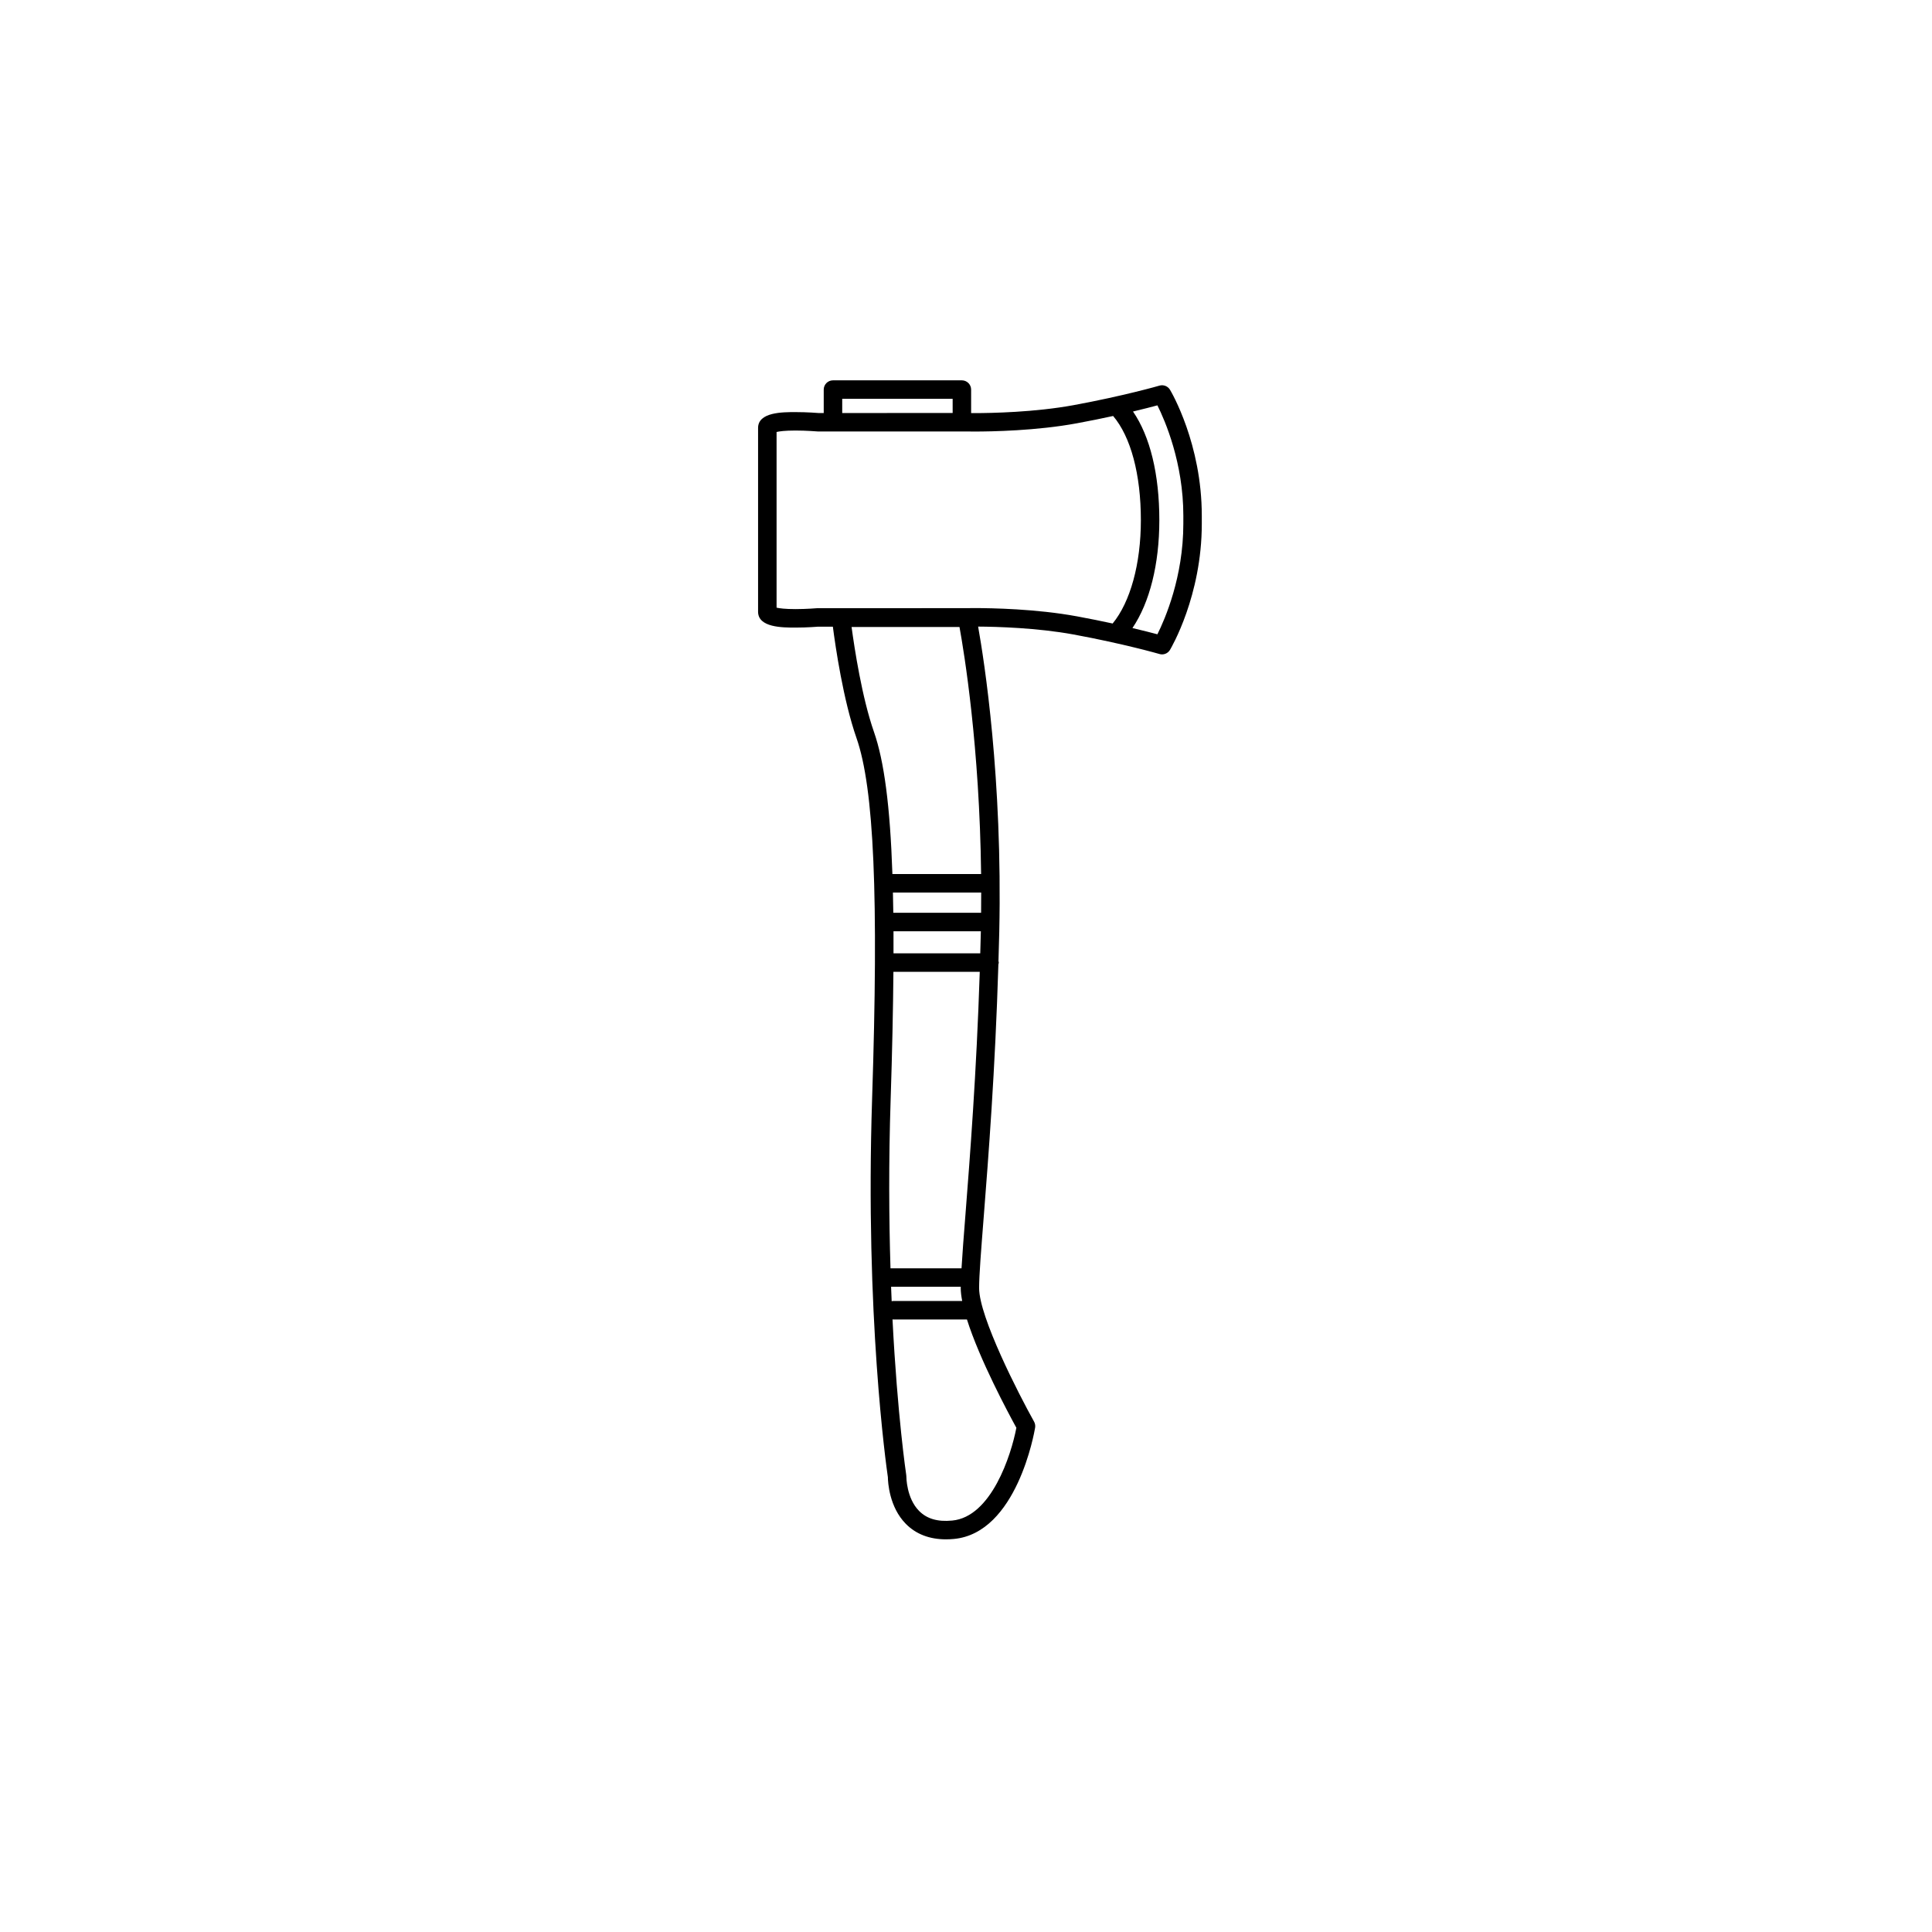 <?xml version="1.0" encoding="UTF-8"?>
<!-- Uploaded to: ICON Repo, www.iconrepo.com, Generator: ICON Repo Mixer Tools -->
<svg fill="#000000" width="800px" height="800px" version="1.1" viewBox="144 144 512 512" xmlns="http://www.w3.org/2000/svg">
 <path d="m454.06 247.29c-0.57-0.957-1.727-1.402-2.785-1.098-0.09 0.035-9.465 2.731-22.777 5.18-10.312 1.891-21.793 2.106-26.25 2.106-0.383 0-0.598-0.004-0.891-0.012v-6.227c0-1.344-1.098-2.445-2.453-2.445h-34.16c-1.352 0-2.449 1.102-2.449 2.445v6.219h-1.355c-0.121-0.012-2.992-0.246-6.133-0.246-3.465 0-9.91 0-9.91 4.203v48.691c0 4.211 6.453 4.211 9.922 4.211 3.141 0 6-0.242 5.914-0.242h3.984c0.684 5.285 2.75 19.453 6.266 29.52 4.648 13.285 5.891 41.898 4.133 95.645-1.875 57.414 3.738 97.191 4.18 100.22 0.02 1.309 0.344 7.91 4.762 12.379 2.676 2.715 6.262 4.102 10.652 4.102 0.66 0 1.355-0.039 2.07-0.102 16.715-1.547 21.348-28.348 21.539-29.492 0.09-0.543-0.012-1.113-0.277-1.594-4.055-7.25-14.566-27.75-14.566-35.406 0-3.371 0.52-9.91 1.23-18.969 1.23-15.715 3.031-38.777 3.875-66.797 0.035-0.168 0.105-0.316 0.105-0.5 0-0.133-0.059-0.25-0.082-0.379 0.074-2.555 0.156-5.09 0.211-7.723 0.891-40.75-3.969-71.781-5.602-80.926 4.961 0.031 15.598 0.316 25.277 2.09 13.312 2.453 22.688 5.144 22.777 5.176 0.227 0.07 0.465 0.102 0.68 0.102 0.848 0 1.652-0.434 2.106-1.188 0.344-0.578 8.434-14.34 8.434-33.406v-2.141c0.008-19.066-8.078-32.82-8.426-33.398zm-86.863 2.402h29.266v3.754l-29.266 0.012zm12.949 235.32h18.469c0 0.102-0.012 0.246-0.012 0.336 0 1.008 0.152 2.18 0.387 3.426h-18.32c-0.125 0-0.246 0.055-0.367 0.074-0.051-1.273-0.113-2.512-0.156-3.836zm33.203 37.367c-1.379 7.246-6.641 23.629-17.012 24.586-3.894 0.379-6.723-0.484-8.766-2.551-3.375-3.394-3.375-9.062-3.375-9.109 0.004-0.141-0.012-0.277-0.031-0.406-0.035-0.246-2.336-15.66-3.641-41.258 0.051 0 0.102 0.031 0.145 0.031h19.582c3.387 10.711 10.969 24.82 13.098 28.707zm-13.504-56.379c-0.465 5.812-0.816 10.473-1.031 14.113h-18.824c-0.402-13.129-0.504-28.137 0.039-44.707 0.414-12.68 0.648-23.875 0.734-33.867h22.883c-0.871 26.969-2.609 49.184-3.801 64.461zm4.09-75.121c-0.047 1.965-0.105 3.84-0.156 5.758h-22.992c0.012-1.984 0.012-3.953 0-5.836h23.156c-0.008 0.027-0.008 0.059-0.008 0.078zm0.066-4.984h-23.266c-0.02-1.844-0.059-3.629-0.102-5.359h23.391c0.004 1.762-0.004 3.551-0.023 5.359zm0.004-10.262h-23.508c-0.609-18.094-2.207-29.988-4.883-37.656-3.184-9.094-5.176-22.199-5.934-27.809h28.598c1.258 6.922 5.324 31.691 5.727 65.465zm25.383-68.297c-10.711-1.977-22.539-2.188-27.137-2.188-1.438 0-2.281 0.02-2.281 0.02l-39.438 0.012c-0.023 0-2.785 0.238-5.707 0.238-2.84 0-4.312-0.215-5.023-0.379v-46.559c0.711-0.168 2.176-0.383 5.012-0.383 2.926 0 5.688 0.238 5.926 0.246h39.172s0.855 0.02 2.344 0.02c4.586 0 16.426-0.207 27.137-2.188 3.523-0.648 6.734-1.309 9.598-1.934 4.664 5.496 7.352 15.426 7.352 27.613 0 11.598-2.801 21.684-7.477 27.383-2.844-0.617-6.012-1.262-9.477-1.902zm28.207-24.508c0 14.062-4.852 25.227-6.871 29.266-1.461-0.387-3.738-0.973-6.613-1.656 4.555-6.734 7.125-16.883 7.125-28.57 0-12.211-2.457-22.227-6.977-28.812 2.805-0.672 5.039-1.246 6.469-1.633 2.019 4.047 6.871 15.215 6.871 29.27z"/>
</svg>